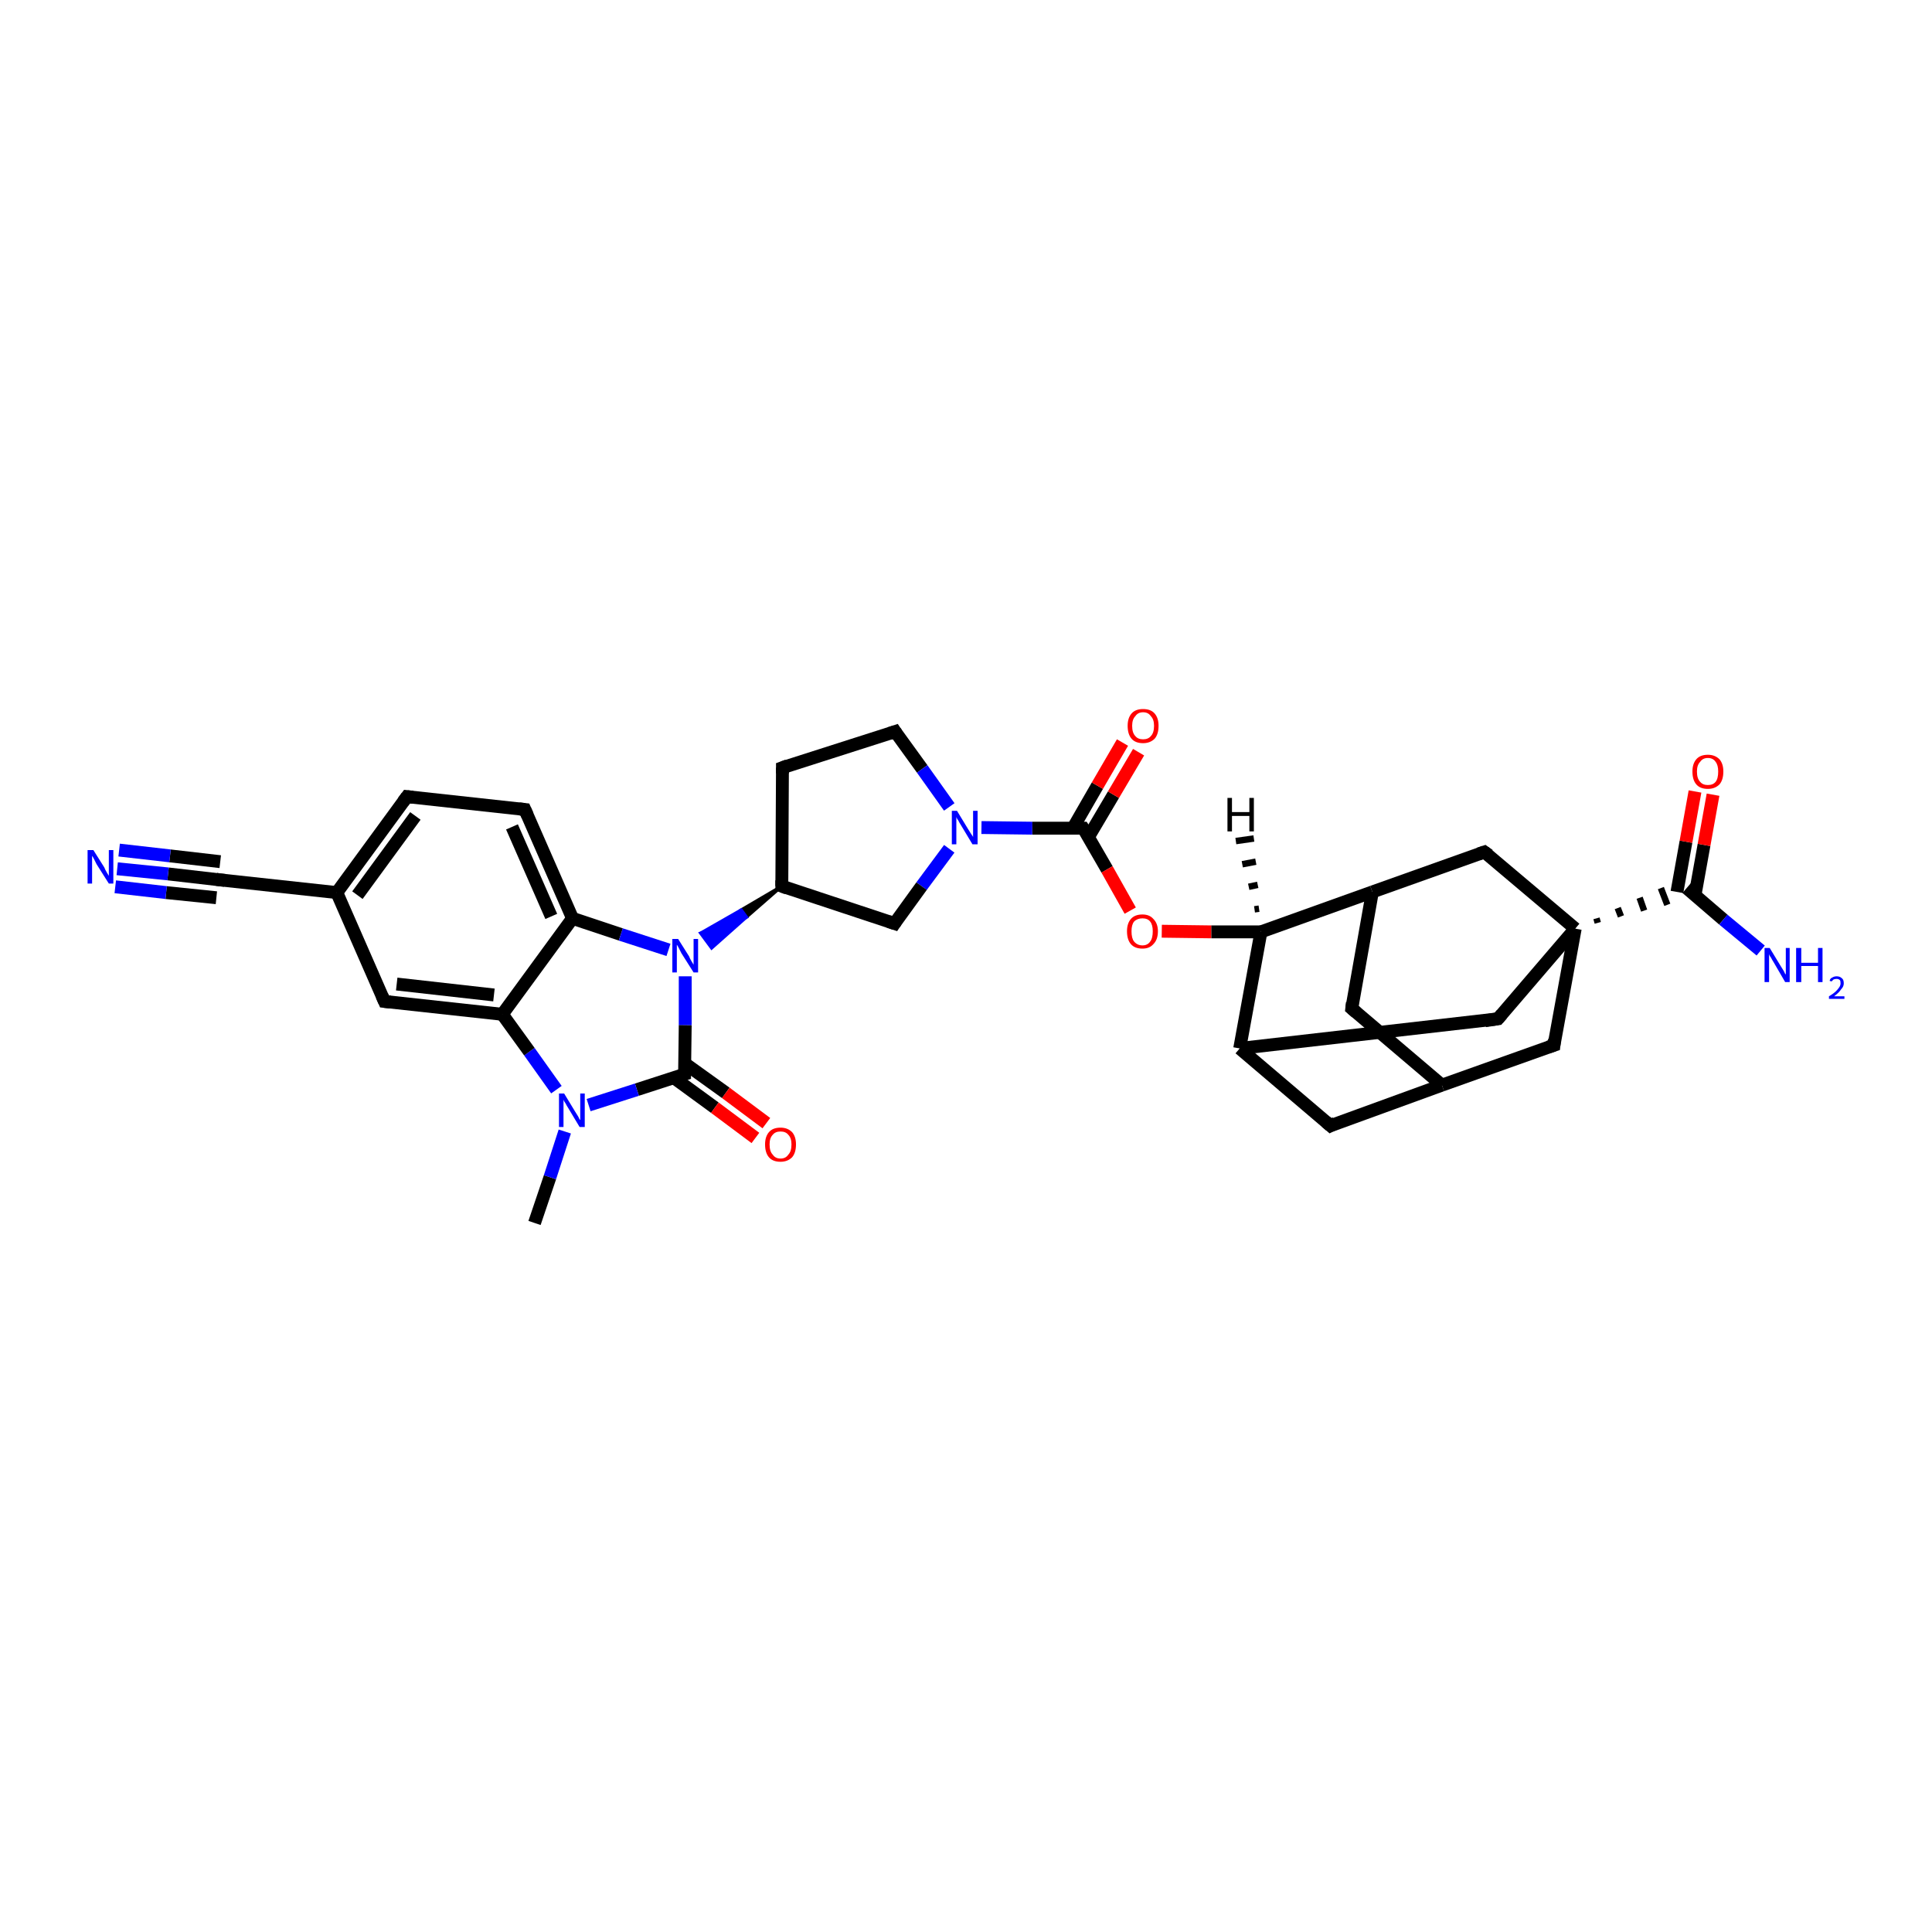 <?xml version='1.0' encoding='iso-8859-1'?>
<svg version='1.1' baseProfile='full'
              xmlns='http://www.w3.org/2000/svg'
                      xmlns:rdkit='http://www.rdkit.org/xml'
                      xmlns:xlink='http://www.w3.org/1999/xlink'
                  xml:space='preserve'
width='300px' height='300px' viewBox='0 0 300 300'>
<!-- END OF HEADER -->
<rect style='opacity:1.0;fill:#FFFFFF;stroke:none' width='300.0' height='300.0' x='0.0' y='0.0'> </rect>
<path class='bond-0 atom-0 atom-1' d='M 83.0,189.9 L 85.4,182.8' style='fill:none;fill-rule:evenodd;stroke:#000000;stroke-width:2.0px;stroke-linecap:butt;stroke-linejoin:miter;stroke-opacity:1' />
<path class='bond-0 atom-0 atom-1' d='M 85.4,182.8 L 87.7,175.7' style='fill:none;fill-rule:evenodd;stroke:#0000FF;stroke-width:2.0px;stroke-linecap:butt;stroke-linejoin:miter;stroke-opacity:1' />
<path class='bond-1 atom-1 atom-2' d='M 86.4,169.2 L 82.2,163.3' style='fill:none;fill-rule:evenodd;stroke:#0000FF;stroke-width:2.0px;stroke-linecap:butt;stroke-linejoin:miter;stroke-opacity:1' />
<path class='bond-1 atom-1 atom-2' d='M 82.2,163.3 L 78.0,157.5' style='fill:none;fill-rule:evenodd;stroke:#000000;stroke-width:2.0px;stroke-linecap:butt;stroke-linejoin:miter;stroke-opacity:1' />
<path class='bond-2 atom-2 atom-3' d='M 78.0,157.5 L 59.7,155.5' style='fill:none;fill-rule:evenodd;stroke:#000000;stroke-width:2.0px;stroke-linecap:butt;stroke-linejoin:miter;stroke-opacity:1' />
<path class='bond-2 atom-2 atom-3' d='M 76.7,154.5 L 61.6,152.8' style='fill:none;fill-rule:evenodd;stroke:#000000;stroke-width:2.0px;stroke-linecap:butt;stroke-linejoin:miter;stroke-opacity:1' />
<path class='bond-3 atom-3 atom-4' d='M 59.7,155.5 L 52.3,138.6' style='fill:none;fill-rule:evenodd;stroke:#000000;stroke-width:2.0px;stroke-linecap:butt;stroke-linejoin:miter;stroke-opacity:1' />
<path class='bond-4 atom-4 atom-5' d='M 52.3,138.6 L 63.2,123.7' style='fill:none;fill-rule:evenodd;stroke:#000000;stroke-width:2.0px;stroke-linecap:butt;stroke-linejoin:miter;stroke-opacity:1' />
<path class='bond-4 atom-4 atom-5' d='M 55.5,139.0 L 64.5,126.7' style='fill:none;fill-rule:evenodd;stroke:#000000;stroke-width:2.0px;stroke-linecap:butt;stroke-linejoin:miter;stroke-opacity:1' />
<path class='bond-5 atom-5 atom-6' d='M 63.2,123.7 L 81.5,125.7' style='fill:none;fill-rule:evenodd;stroke:#000000;stroke-width:2.0px;stroke-linecap:butt;stroke-linejoin:miter;stroke-opacity:1' />
<path class='bond-6 atom-6 atom-7' d='M 81.5,125.7 L 88.9,142.6' style='fill:none;fill-rule:evenodd;stroke:#000000;stroke-width:2.0px;stroke-linecap:butt;stroke-linejoin:miter;stroke-opacity:1' />
<path class='bond-6 atom-6 atom-7' d='M 79.5,128.4 L 85.6,142.3' style='fill:none;fill-rule:evenodd;stroke:#000000;stroke-width:2.0px;stroke-linecap:butt;stroke-linejoin:miter;stroke-opacity:1' />
<path class='bond-7 atom-7 atom-8' d='M 88.9,142.6 L 96.4,145.1' style='fill:none;fill-rule:evenodd;stroke:#000000;stroke-width:2.0px;stroke-linecap:butt;stroke-linejoin:miter;stroke-opacity:1' />
<path class='bond-7 atom-7 atom-8' d='M 96.4,145.1 L 103.8,147.5' style='fill:none;fill-rule:evenodd;stroke:#0000FF;stroke-width:2.0px;stroke-linecap:butt;stroke-linejoin:miter;stroke-opacity:1' />
<path class='bond-8 atom-9 atom-8' d='M 121.4,137.6 L 115.9,142.4 L 115.1,141.3 Z' style='fill:#000000;fill-rule:evenodd;fill-opacity:1;stroke:#000000;stroke-width:0.5px;stroke-linecap:butt;stroke-linejoin:miter;stroke-opacity:1;' />
<path class='bond-8 atom-9 atom-8' d='M 115.9,142.4 L 108.8,144.9 L 110.5,147.2 Z' style='fill:#0000FF;fill-rule:evenodd;fill-opacity:1;stroke:#0000FF;stroke-width:0.5px;stroke-linecap:butt;stroke-linejoin:miter;stroke-opacity:1;' />
<path class='bond-8 atom-9 atom-8' d='M 115.9,142.4 L 115.1,141.3 L 108.8,144.9 Z' style='fill:#0000FF;fill-rule:evenodd;fill-opacity:1;stroke:#0000FF;stroke-width:0.5px;stroke-linecap:butt;stroke-linejoin:miter;stroke-opacity:1;' />
<path class='bond-9 atom-9 atom-10' d='M 121.4,137.6 L 121.5,119.2' style='fill:none;fill-rule:evenodd;stroke:#000000;stroke-width:2.0px;stroke-linecap:butt;stroke-linejoin:miter;stroke-opacity:1' />
<path class='bond-10 atom-10 atom-11' d='M 121.5,119.2 L 139.0,113.6' style='fill:none;fill-rule:evenodd;stroke:#000000;stroke-width:2.0px;stroke-linecap:butt;stroke-linejoin:miter;stroke-opacity:1' />
<path class='bond-11 atom-11 atom-12' d='M 139.0,113.6 L 143.2,119.4' style='fill:none;fill-rule:evenodd;stroke:#000000;stroke-width:2.0px;stroke-linecap:butt;stroke-linejoin:miter;stroke-opacity:1' />
<path class='bond-11 atom-11 atom-12' d='M 143.2,119.4 L 147.4,125.3' style='fill:none;fill-rule:evenodd;stroke:#0000FF;stroke-width:2.0px;stroke-linecap:butt;stroke-linejoin:miter;stroke-opacity:1' />
<path class='bond-12 atom-12 atom-13' d='M 147.4,131.8 L 143.1,137.6' style='fill:none;fill-rule:evenodd;stroke:#0000FF;stroke-width:2.0px;stroke-linecap:butt;stroke-linejoin:miter;stroke-opacity:1' />
<path class='bond-12 atom-12 atom-13' d='M 143.1,137.6 L 138.9,143.4' style='fill:none;fill-rule:evenodd;stroke:#000000;stroke-width:2.0px;stroke-linecap:butt;stroke-linejoin:miter;stroke-opacity:1' />
<path class='bond-13 atom-12 atom-14' d='M 152.4,128.5 L 160.3,128.6' style='fill:none;fill-rule:evenodd;stroke:#0000FF;stroke-width:2.0px;stroke-linecap:butt;stroke-linejoin:miter;stroke-opacity:1' />
<path class='bond-13 atom-12 atom-14' d='M 160.3,128.6 L 168.2,128.6' style='fill:none;fill-rule:evenodd;stroke:#000000;stroke-width:2.0px;stroke-linecap:butt;stroke-linejoin:miter;stroke-opacity:1' />
<path class='bond-14 atom-14 atom-15' d='M 169.0,130.0 L 172.9,123.4' style='fill:none;fill-rule:evenodd;stroke:#000000;stroke-width:2.0px;stroke-linecap:butt;stroke-linejoin:miter;stroke-opacity:1' />
<path class='bond-14 atom-14 atom-15' d='M 172.9,123.4 L 176.8,116.8' style='fill:none;fill-rule:evenodd;stroke:#FF0000;stroke-width:2.0px;stroke-linecap:butt;stroke-linejoin:miter;stroke-opacity:1' />
<path class='bond-14 atom-14 atom-15' d='M 166.6,128.6 L 170.4,122.0' style='fill:none;fill-rule:evenodd;stroke:#000000;stroke-width:2.0px;stroke-linecap:butt;stroke-linejoin:miter;stroke-opacity:1' />
<path class='bond-14 atom-14 atom-15' d='M 170.4,122.0 L 174.3,115.3' style='fill:none;fill-rule:evenodd;stroke:#FF0000;stroke-width:2.0px;stroke-linecap:butt;stroke-linejoin:miter;stroke-opacity:1' />
<path class='bond-15 atom-14 atom-16' d='M 168.2,128.6 L 171.9,135.0' style='fill:none;fill-rule:evenodd;stroke:#000000;stroke-width:2.0px;stroke-linecap:butt;stroke-linejoin:miter;stroke-opacity:1' />
<path class='bond-15 atom-14 atom-16' d='M 171.9,135.0 L 175.5,141.4' style='fill:none;fill-rule:evenodd;stroke:#FF0000;stroke-width:2.0px;stroke-linecap:butt;stroke-linejoin:miter;stroke-opacity:1' />
<path class='bond-16 atom-16 atom-17' d='M 180.4,144.6 L 188.1,144.7' style='fill:none;fill-rule:evenodd;stroke:#FF0000;stroke-width:2.0px;stroke-linecap:butt;stroke-linejoin:miter;stroke-opacity:1' />
<path class='bond-16 atom-16 atom-17' d='M 188.1,144.7 L 195.8,144.7' style='fill:none;fill-rule:evenodd;stroke:#000000;stroke-width:2.0px;stroke-linecap:butt;stroke-linejoin:miter;stroke-opacity:1' />
<path class='bond-17 atom-17 atom-18' d='M 195.8,144.7 L 213.1,138.5' style='fill:none;fill-rule:evenodd;stroke:#000000;stroke-width:2.0px;stroke-linecap:butt;stroke-linejoin:miter;stroke-opacity:1' />
<path class='bond-18 atom-18 atom-19' d='M 213.1,138.5 L 209.9,156.6' style='fill:none;fill-rule:evenodd;stroke:#000000;stroke-width:2.0px;stroke-linecap:butt;stroke-linejoin:miter;stroke-opacity:1' />
<path class='bond-19 atom-19 atom-20' d='M 209.9,156.6 L 223.9,168.5' style='fill:none;fill-rule:evenodd;stroke:#000000;stroke-width:2.0px;stroke-linecap:butt;stroke-linejoin:miter;stroke-opacity:1' />
<path class='bond-20 atom-20 atom-21' d='M 223.9,168.5 L 206.6,174.8' style='fill:none;fill-rule:evenodd;stroke:#000000;stroke-width:2.0px;stroke-linecap:butt;stroke-linejoin:miter;stroke-opacity:1' />
<path class='bond-21 atom-21 atom-22' d='M 206.6,174.8 L 192.5,162.8' style='fill:none;fill-rule:evenodd;stroke:#000000;stroke-width:2.0px;stroke-linecap:butt;stroke-linejoin:miter;stroke-opacity:1' />
<path class='bond-22 atom-22 atom-23' d='M 192.5,162.8 L 232.6,158.2' style='fill:none;fill-rule:evenodd;stroke:#000000;stroke-width:2.0px;stroke-linecap:butt;stroke-linejoin:miter;stroke-opacity:1' />
<path class='bond-23 atom-23 atom-24' d='M 232.6,158.2 L 244.6,144.2' style='fill:none;fill-rule:evenodd;stroke:#000000;stroke-width:2.0px;stroke-linecap:butt;stroke-linejoin:miter;stroke-opacity:1' />
<path class='bond-24 atom-24 atom-25' d='M 244.6,144.2 L 241.3,162.3' style='fill:none;fill-rule:evenodd;stroke:#000000;stroke-width:2.0px;stroke-linecap:butt;stroke-linejoin:miter;stroke-opacity:1' />
<path class='bond-25 atom-24 atom-26' d='M 244.6,144.2 L 230.5,132.3' style='fill:none;fill-rule:evenodd;stroke:#000000;stroke-width:2.0px;stroke-linecap:butt;stroke-linejoin:miter;stroke-opacity:1' />
<path class='bond-26 atom-24 atom-27' d='M 248.1,143.3 L 247.9,142.6' style='fill:none;fill-rule:evenodd;stroke:#000000;stroke-width:1.0px;stroke-linecap:butt;stroke-linejoin:miter;stroke-opacity:1' />
<path class='bond-26 atom-24 atom-27' d='M 251.7,142.3 L 251.2,141.0' style='fill:none;fill-rule:evenodd;stroke:#000000;stroke-width:1.0px;stroke-linecap:butt;stroke-linejoin:miter;stroke-opacity:1' />
<path class='bond-26 atom-24 atom-27' d='M 255.3,141.4 L 254.6,139.4' style='fill:none;fill-rule:evenodd;stroke:#000000;stroke-width:1.0px;stroke-linecap:butt;stroke-linejoin:miter;stroke-opacity:1' />
<path class='bond-26 atom-24 atom-27' d='M 258.9,140.5 L 257.9,137.9' style='fill:none;fill-rule:evenodd;stroke:#000000;stroke-width:1.0px;stroke-linecap:butt;stroke-linejoin:miter;stroke-opacity:1' />
<path class='bond-27 atom-27 atom-28' d='M 261.9,137.9 L 267.6,142.8' style='fill:none;fill-rule:evenodd;stroke:#000000;stroke-width:2.0px;stroke-linecap:butt;stroke-linejoin:miter;stroke-opacity:1' />
<path class='bond-27 atom-27 atom-28' d='M 267.6,142.8 L 273.4,147.6' style='fill:none;fill-rule:evenodd;stroke:#0000FF;stroke-width:2.0px;stroke-linecap:butt;stroke-linejoin:miter;stroke-opacity:1' />
<path class='bond-28 atom-27 atom-29' d='M 263.2,139.0 L 264.6,131.2' style='fill:none;fill-rule:evenodd;stroke:#000000;stroke-width:2.0px;stroke-linecap:butt;stroke-linejoin:miter;stroke-opacity:1' />
<path class='bond-28 atom-27 atom-29' d='M 264.6,131.2 L 266.0,123.4' style='fill:none;fill-rule:evenodd;stroke:#FF0000;stroke-width:2.0px;stroke-linecap:butt;stroke-linejoin:miter;stroke-opacity:1' />
<path class='bond-28 atom-27 atom-29' d='M 260.4,138.5 L 261.8,130.7' style='fill:none;fill-rule:evenodd;stroke:#000000;stroke-width:2.0px;stroke-linecap:butt;stroke-linejoin:miter;stroke-opacity:1' />
<path class='bond-28 atom-27 atom-29' d='M 261.8,130.7 L 263.2,122.9' style='fill:none;fill-rule:evenodd;stroke:#FF0000;stroke-width:2.0px;stroke-linecap:butt;stroke-linejoin:miter;stroke-opacity:1' />
<path class='bond-29 atom-8 atom-30' d='M 106.4,151.6 L 106.4,159.2' style='fill:none;fill-rule:evenodd;stroke:#0000FF;stroke-width:2.0px;stroke-linecap:butt;stroke-linejoin:miter;stroke-opacity:1' />
<path class='bond-29 atom-8 atom-30' d='M 106.4,159.2 L 106.3,166.8' style='fill:none;fill-rule:evenodd;stroke:#000000;stroke-width:2.0px;stroke-linecap:butt;stroke-linejoin:miter;stroke-opacity:1' />
<path class='bond-30 atom-30 atom-31' d='M 104.7,167.4 L 111.0,172.0' style='fill:none;fill-rule:evenodd;stroke:#000000;stroke-width:2.0px;stroke-linecap:butt;stroke-linejoin:miter;stroke-opacity:1' />
<path class='bond-30 atom-30 atom-31' d='M 111.0,172.0 L 117.3,176.7' style='fill:none;fill-rule:evenodd;stroke:#FF0000;stroke-width:2.0px;stroke-linecap:butt;stroke-linejoin:miter;stroke-opacity:1' />
<path class='bond-30 atom-30 atom-31' d='M 106.3,165.1 L 112.7,169.7' style='fill:none;fill-rule:evenodd;stroke:#000000;stroke-width:2.0px;stroke-linecap:butt;stroke-linejoin:miter;stroke-opacity:1' />
<path class='bond-30 atom-30 atom-31' d='M 112.7,169.7 L 119.0,174.4' style='fill:none;fill-rule:evenodd;stroke:#FF0000;stroke-width:2.0px;stroke-linecap:butt;stroke-linejoin:miter;stroke-opacity:1' />
<path class='bond-31 atom-4 atom-32' d='M 52.3,138.6 L 33.9,136.6' style='fill:none;fill-rule:evenodd;stroke:#000000;stroke-width:2.0px;stroke-linecap:butt;stroke-linejoin:miter;stroke-opacity:1' />
<path class='bond-32 atom-32 atom-33' d='M 33.9,136.6 L 26.1,135.7' style='fill:none;fill-rule:evenodd;stroke:#000000;stroke-width:2.0px;stroke-linecap:butt;stroke-linejoin:miter;stroke-opacity:1' />
<path class='bond-32 atom-32 atom-33' d='M 26.1,135.7 L 18.2,134.9' style='fill:none;fill-rule:evenodd;stroke:#0000FF;stroke-width:2.0px;stroke-linecap:butt;stroke-linejoin:miter;stroke-opacity:1' />
<path class='bond-32 atom-32 atom-33' d='M 33.6,139.4 L 25.8,138.6' style='fill:none;fill-rule:evenodd;stroke:#000000;stroke-width:2.0px;stroke-linecap:butt;stroke-linejoin:miter;stroke-opacity:1' />
<path class='bond-32 atom-32 atom-33' d='M 25.8,138.6 L 17.9,137.7' style='fill:none;fill-rule:evenodd;stroke:#0000FF;stroke-width:2.0px;stroke-linecap:butt;stroke-linejoin:miter;stroke-opacity:1' />
<path class='bond-32 atom-32 atom-33' d='M 34.2,133.8 L 26.4,132.9' style='fill:none;fill-rule:evenodd;stroke:#000000;stroke-width:2.0px;stroke-linecap:butt;stroke-linejoin:miter;stroke-opacity:1' />
<path class='bond-32 atom-32 atom-33' d='M 26.4,132.9 L 18.5,132.0' style='fill:none;fill-rule:evenodd;stroke:#0000FF;stroke-width:2.0px;stroke-linecap:butt;stroke-linejoin:miter;stroke-opacity:1' />
<path class='bond-33 atom-30 atom-1' d='M 106.3,166.8 L 98.9,169.2' style='fill:none;fill-rule:evenodd;stroke:#000000;stroke-width:2.0px;stroke-linecap:butt;stroke-linejoin:miter;stroke-opacity:1' />
<path class='bond-33 atom-30 atom-1' d='M 98.9,169.2 L 91.4,171.6' style='fill:none;fill-rule:evenodd;stroke:#0000FF;stroke-width:2.0px;stroke-linecap:butt;stroke-linejoin:miter;stroke-opacity:1' />
<path class='bond-34 atom-7 atom-2' d='M 88.9,142.6 L 78.0,157.5' style='fill:none;fill-rule:evenodd;stroke:#000000;stroke-width:2.0px;stroke-linecap:butt;stroke-linejoin:miter;stroke-opacity:1' />
<path class='bond-35 atom-13 atom-9' d='M 138.9,143.4 L 121.4,137.6' style='fill:none;fill-rule:evenodd;stroke:#000000;stroke-width:2.0px;stroke-linecap:butt;stroke-linejoin:miter;stroke-opacity:1' />
<path class='bond-36 atom-22 atom-17' d='M 192.5,162.8 L 195.8,144.7' style='fill:none;fill-rule:evenodd;stroke:#000000;stroke-width:2.0px;stroke-linecap:butt;stroke-linejoin:miter;stroke-opacity:1' />
<path class='bond-37 atom-26 atom-18' d='M 230.5,132.3 L 213.1,138.5' style='fill:none;fill-rule:evenodd;stroke:#000000;stroke-width:2.0px;stroke-linecap:butt;stroke-linejoin:miter;stroke-opacity:1' />
<path class='bond-38 atom-25 atom-20' d='M 241.3,162.3 L 223.9,168.5' style='fill:none;fill-rule:evenodd;stroke:#000000;stroke-width:2.0px;stroke-linecap:butt;stroke-linejoin:miter;stroke-opacity:1' />
<path class='bond-39 atom-17 atom-34' d='M 194.8,141.2 L 195.5,141.1' style='fill:none;fill-rule:evenodd;stroke:#000000;stroke-width:1.0px;stroke-linecap:butt;stroke-linejoin:miter;stroke-opacity:1' />
<path class='bond-39 atom-17 atom-34' d='M 193.9,137.7 L 195.3,137.4' style='fill:none;fill-rule:evenodd;stroke:#000000;stroke-width:1.0px;stroke-linecap:butt;stroke-linejoin:miter;stroke-opacity:1' />
<path class='bond-39 atom-17 atom-34' d='M 192.9,134.2 L 195.0,133.8' style='fill:none;fill-rule:evenodd;stroke:#000000;stroke-width:1.0px;stroke-linecap:butt;stroke-linejoin:miter;stroke-opacity:1' />
<path class='bond-39 atom-17 atom-34' d='M 191.9,130.6 L 194.7,130.2' style='fill:none;fill-rule:evenodd;stroke:#000000;stroke-width:1.0px;stroke-linecap:butt;stroke-linejoin:miter;stroke-opacity:1' />
<path d='M 60.6,155.6 L 59.7,155.5 L 59.3,154.6' style='fill:none;stroke:#000000;stroke-width:2.0px;stroke-linecap:butt;stroke-linejoin:miter;stroke-opacity:1;' />
<path d='M 62.6,124.5 L 63.2,123.7 L 64.1,123.8' style='fill:none;stroke:#000000;stroke-width:2.0px;stroke-linecap:butt;stroke-linejoin:miter;stroke-opacity:1;' />
<path d='M 80.6,125.6 L 81.5,125.7 L 81.9,126.6' style='fill:none;stroke:#000000;stroke-width:2.0px;stroke-linecap:butt;stroke-linejoin:miter;stroke-opacity:1;' />
<path d='M 121.4,136.7 L 121.4,137.6 L 122.2,137.9' style='fill:none;stroke:#000000;stroke-width:2.0px;stroke-linecap:butt;stroke-linejoin:miter;stroke-opacity:1;' />
<path d='M 121.5,120.1 L 121.5,119.2 L 122.3,118.9' style='fill:none;stroke:#000000;stroke-width:2.0px;stroke-linecap:butt;stroke-linejoin:miter;stroke-opacity:1;' />
<path d='M 138.1,113.9 L 139.0,113.6 L 139.2,113.9' style='fill:none;stroke:#000000;stroke-width:2.0px;stroke-linecap:butt;stroke-linejoin:miter;stroke-opacity:1;' />
<path d='M 139.1,143.1 L 138.9,143.4 L 138.0,143.1' style='fill:none;stroke:#000000;stroke-width:2.0px;stroke-linecap:butt;stroke-linejoin:miter;stroke-opacity:1;' />
<path d='M 167.8,128.6 L 168.2,128.6 L 168.4,128.9' style='fill:none;stroke:#000000;stroke-width:2.0px;stroke-linecap:butt;stroke-linejoin:miter;stroke-opacity:1;' />
<path d='M 210.0,155.7 L 209.9,156.6 L 210.6,157.2' style='fill:none;stroke:#000000;stroke-width:2.0px;stroke-linecap:butt;stroke-linejoin:miter;stroke-opacity:1;' />
<path d='M 207.4,174.4 L 206.6,174.8 L 205.9,174.2' style='fill:none;stroke:#000000;stroke-width:2.0px;stroke-linecap:butt;stroke-linejoin:miter;stroke-opacity:1;' />
<path d='M 230.6,158.5 L 232.6,158.2 L 233.2,157.5' style='fill:none;stroke:#000000;stroke-width:2.0px;stroke-linecap:butt;stroke-linejoin:miter;stroke-opacity:1;' />
<path d='M 241.4,161.4 L 241.3,162.3 L 240.4,162.6' style='fill:none;stroke:#000000;stroke-width:2.0px;stroke-linecap:butt;stroke-linejoin:miter;stroke-opacity:1;' />
<path d='M 231.2,132.8 L 230.5,132.3 L 229.6,132.6' style='fill:none;stroke:#000000;stroke-width:2.0px;stroke-linecap:butt;stroke-linejoin:miter;stroke-opacity:1;' />
<path d='M 106.3,166.4 L 106.3,166.8 L 106.0,166.9' style='fill:none;stroke:#000000;stroke-width:2.0px;stroke-linecap:butt;stroke-linejoin:miter;stroke-opacity:1;' />
<path d='M 34.9,136.7 L 33.9,136.6 L 33.5,136.5' style='fill:none;stroke:#000000;stroke-width:2.0px;stroke-linecap:butt;stroke-linejoin:miter;stroke-opacity:1;' />
<path class='atom-1' d='M 87.6 169.8
L 89.3 172.6
Q 89.5 172.9, 89.8 173.4
Q 90.0 173.9, 90.1 173.9
L 90.1 169.8
L 90.8 169.8
L 90.8 175.0
L 90.0 175.0
L 88.2 172.0
Q 88.0 171.7, 87.8 171.3
Q 87.5 170.9, 87.5 170.7
L 87.5 175.0
L 86.8 175.0
L 86.8 169.8
L 87.6 169.8
' fill='#0000FF'/>
<path class='atom-8' d='M 105.3 145.8
L 107.0 148.5
Q 107.1 148.8, 107.4 149.3
Q 107.7 149.8, 107.7 149.8
L 107.7 145.8
L 108.4 145.8
L 108.4 151.0
L 107.7 151.0
L 105.8 148.0
Q 105.6 147.6, 105.4 147.2
Q 105.2 146.8, 105.1 146.7
L 105.1 151.0
L 104.4 151.0
L 104.4 145.8
L 105.3 145.8
' fill='#0000FF'/>
<path class='atom-12' d='M 148.6 125.9
L 150.3 128.7
Q 150.5 129.0, 150.8 129.5
Q 151.1 129.9, 151.1 130.0
L 151.1 125.9
L 151.8 125.9
L 151.8 131.1
L 151.0 131.1
L 149.2 128.1
Q 149.0 127.8, 148.8 127.4
Q 148.5 127.0, 148.5 126.8
L 148.5 131.1
L 147.8 131.1
L 147.8 125.9
L 148.6 125.9
' fill='#0000FF'/>
<path class='atom-15' d='M 175.1 112.7
Q 175.1 111.5, 175.7 110.8
Q 176.3 110.1, 177.5 110.1
Q 178.7 110.1, 179.3 110.8
Q 179.9 111.5, 179.9 112.7
Q 179.9 114.0, 179.3 114.7
Q 178.6 115.4, 177.5 115.4
Q 176.3 115.4, 175.7 114.7
Q 175.1 114.0, 175.1 112.7
M 177.5 114.8
Q 178.3 114.8, 178.7 114.3
Q 179.2 113.8, 179.2 112.7
Q 179.2 111.7, 178.7 111.2
Q 178.3 110.6, 177.5 110.6
Q 176.7 110.6, 176.3 111.2
Q 175.8 111.7, 175.8 112.7
Q 175.8 113.8, 176.3 114.3
Q 176.7 114.8, 177.5 114.8
' fill='#FF0000'/>
<path class='atom-16' d='M 175.0 144.6
Q 175.0 143.4, 175.6 142.7
Q 176.2 142.0, 177.4 142.0
Q 178.5 142.0, 179.1 142.7
Q 179.8 143.4, 179.8 144.6
Q 179.8 145.9, 179.1 146.6
Q 178.5 147.3, 177.4 147.3
Q 176.2 147.3, 175.6 146.6
Q 175.0 145.9, 175.0 144.6
M 177.4 146.8
Q 178.2 146.8, 178.6 146.2
Q 179.0 145.7, 179.0 144.6
Q 179.0 143.6, 178.6 143.1
Q 178.2 142.6, 177.4 142.6
Q 176.6 142.6, 176.1 143.1
Q 175.7 143.6, 175.7 144.6
Q 175.7 145.7, 176.1 146.2
Q 176.6 146.8, 177.4 146.8
' fill='#FF0000'/>
<path class='atom-28' d='M 274.8 147.2
L 276.5 150.0
Q 276.7 150.3, 277.0 150.8
Q 277.2 151.3, 277.3 151.3
L 277.3 147.2
L 277.9 147.2
L 277.9 152.5
L 277.2 152.5
L 275.4 149.4
Q 275.2 149.1, 275.0 148.7
Q 274.7 148.3, 274.7 148.1
L 274.7 152.5
L 274.0 152.5
L 274.0 147.2
L 274.8 147.2
' fill='#0000FF'/>
<path class='atom-28' d='M 278.9 147.2
L 279.7 147.2
L 279.7 149.5
L 282.3 149.5
L 282.3 147.2
L 283.0 147.2
L 283.0 152.5
L 282.3 152.5
L 282.3 150.0
L 279.7 150.0
L 279.7 152.5
L 278.9 152.5
L 278.9 147.2
' fill='#0000FF'/>
<path class='atom-28' d='M 284.1 152.3
Q 284.2 151.9, 284.5 151.8
Q 284.8 151.6, 285.2 151.6
Q 285.7 151.6, 286.0 151.9
Q 286.3 152.1, 286.3 152.7
Q 286.3 153.2, 285.9 153.6
Q 285.6 154.1, 284.8 154.7
L 286.4 154.7
L 286.4 155.1
L 284.0 155.1
L 284.0 154.7
Q 284.7 154.3, 285.1 153.9
Q 285.4 153.6, 285.6 153.3
Q 285.8 153.0, 285.8 152.7
Q 285.8 152.3, 285.7 152.2
Q 285.5 152.0, 285.2 152.0
Q 284.9 152.0, 284.7 152.1
Q 284.6 152.2, 284.4 152.4
L 284.1 152.3
' fill='#0000FF'/>
<path class='atom-29' d='M 262.8 119.8
Q 262.8 118.6, 263.4 117.9
Q 264.0 117.2, 265.2 117.2
Q 266.3 117.2, 267.0 117.9
Q 267.6 118.6, 267.6 119.8
Q 267.6 121.1, 267.0 121.8
Q 266.3 122.5, 265.2 122.5
Q 264.0 122.5, 263.4 121.8
Q 262.8 121.1, 262.8 119.8
M 265.2 121.9
Q 266.0 121.9, 266.4 121.4
Q 266.8 120.9, 266.8 119.8
Q 266.8 118.8, 266.4 118.3
Q 266.0 117.7, 265.2 117.7
Q 264.4 117.7, 264.0 118.3
Q 263.5 118.8, 263.5 119.8
Q 263.5 120.9, 264.0 121.4
Q 264.4 121.9, 265.2 121.9
' fill='#FF0000'/>
<path class='atom-31' d='M 118.8 177.7
Q 118.8 176.5, 119.4 175.8
Q 120.0 175.1, 121.2 175.1
Q 122.3 175.1, 123.0 175.8
Q 123.6 176.5, 123.6 177.7
Q 123.6 179.0, 123.0 179.7
Q 122.3 180.4, 121.2 180.4
Q 120.0 180.4, 119.4 179.7
Q 118.8 179.0, 118.8 177.7
M 121.2 179.9
Q 122.0 179.9, 122.4 179.3
Q 122.9 178.8, 122.9 177.7
Q 122.9 176.7, 122.4 176.2
Q 122.0 175.7, 121.2 175.7
Q 120.4 175.7, 120.0 176.2
Q 119.5 176.7, 119.5 177.7
Q 119.5 178.8, 120.0 179.3
Q 120.4 179.9, 121.2 179.9
' fill='#FF0000'/>
<path class='atom-33' d='M 14.5 132.0
L 16.2 134.7
Q 16.3 135.0, 16.6 135.5
Q 16.9 136.0, 16.9 136.0
L 16.9 132.0
L 17.6 132.0
L 17.6 137.2
L 16.9 137.2
L 15.0 134.2
Q 14.8 133.8, 14.6 133.4
Q 14.4 133.0, 14.3 132.9
L 14.3 137.2
L 13.6 137.2
L 13.6 132.0
L 14.5 132.0
' fill='#0000FF'/>
<path class='atom-34' d='M 190.6 123.9
L 191.3 123.9
L 191.3 126.1
L 194.0 126.1
L 194.0 123.9
L 194.7 123.9
L 194.7 129.1
L 194.0 129.1
L 194.0 126.7
L 191.3 126.7
L 191.3 129.1
L 190.6 129.1
L 190.6 123.9
' fill='#000000'/>
</svg>
